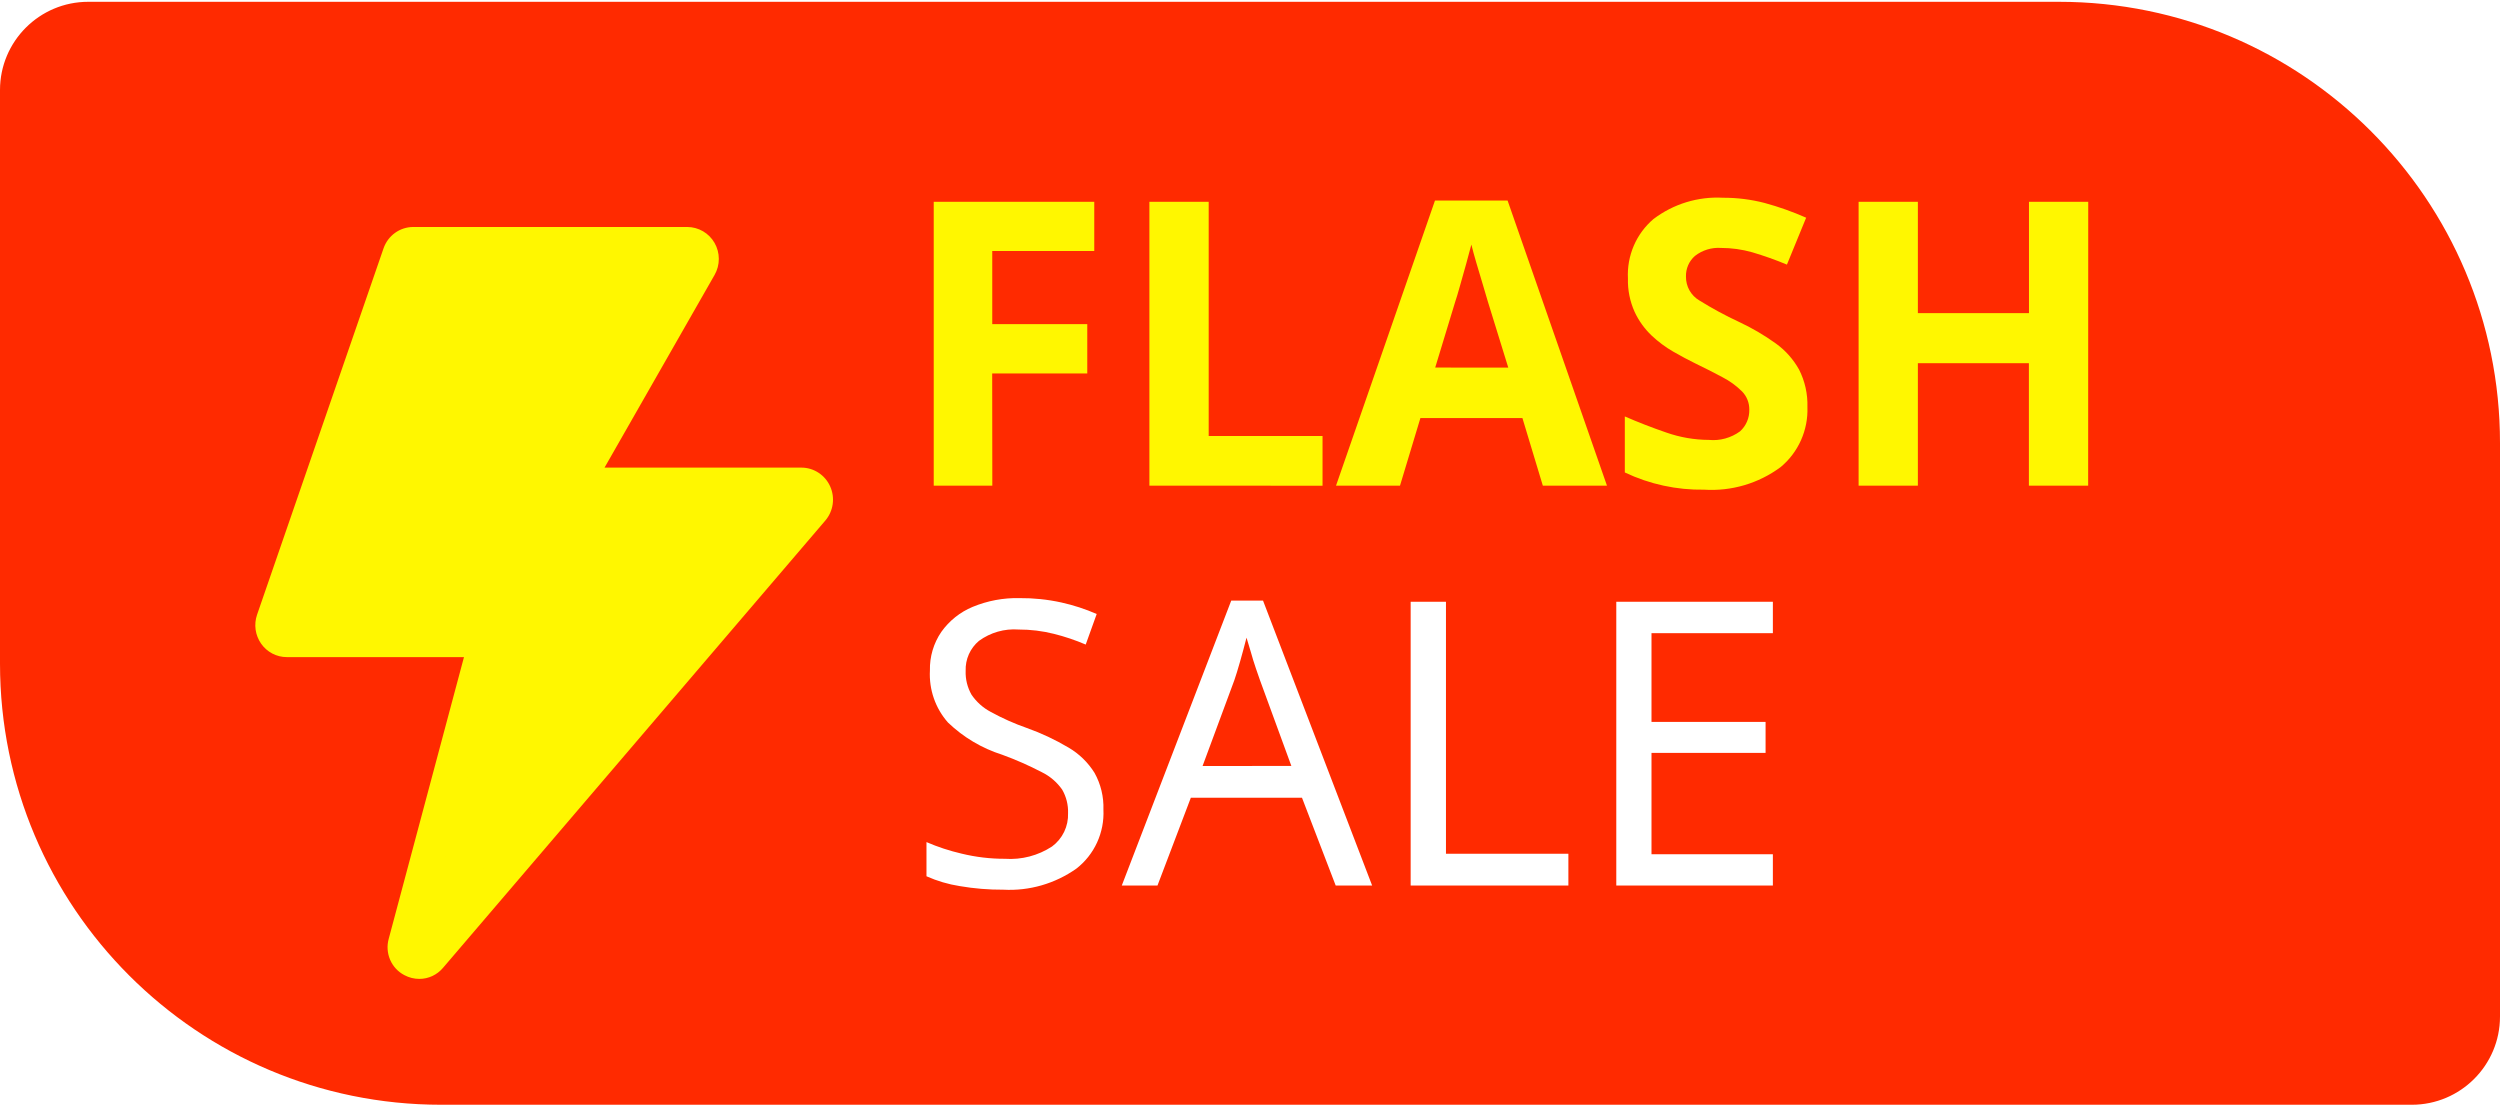 <svg width="122" height="54" viewBox="0 0 122 54" fill="none" xmlns="http://www.w3.org/2000/svg">
<path d="M0 4.394C0 2.016 1.928 0.088 4.306 0.088H100.471C112.361 0.088 122 9.727 122 21.618V49.606C122 51.984 120.072 53.912 117.694 53.912H21.529C9.639 53.912 0 44.273 0 32.382V4.394Z" fill="#FF2A00"/>
<path d="M48.425 23.7H45.566V9.848H53.4V12.249H48.422V15.818H53.059V18.226H48.419L48.425 23.7Z" fill="#FFF700"/>
<path d="M56.09 23.7V9.848H58.984V21.277H64.54V23.703L56.09 23.7Z" fill="#FFF700"/>
<path d="M75.29 23.7L74.294 20.401H69.316L68.32 23.7H65.198L70.027 9.786H73.57L78.42 23.7H75.29ZM73.603 17.938L72.607 14.716L72.359 13.876C72.257 13.54 72.154 13.197 72.052 12.848C71.949 12.499 71.866 12.195 71.803 11.936C71.737 12.196 71.651 12.516 71.544 12.896C71.438 13.277 71.336 13.642 71.237 13.986C71.139 14.331 71.068 14.573 71.018 14.715L70.038 17.937L73.603 17.938Z" fill="#FFF700"/>
<path d="M88.202 19.861C88.223 20.42 88.115 20.977 87.887 21.486C87.659 21.996 87.317 22.446 86.889 22.799C85.811 23.594 84.493 23.982 83.162 23.896C81.826 23.918 80.501 23.631 79.291 23.056V20.322C79.944 20.607 80.617 20.868 81.312 21.107C81.981 21.342 82.683 21.464 83.391 21.467C83.932 21.52 84.474 21.372 84.915 21.049C85.061 20.917 85.177 20.754 85.255 20.571C85.333 20.389 85.371 20.191 85.366 19.993C85.368 19.827 85.338 19.663 85.277 19.51C85.216 19.356 85.125 19.217 85.01 19.1C84.73 18.823 84.41 18.591 84.062 18.411C83.667 18.198 83.213 17.968 82.701 17.72C82.385 17.565 82.04 17.381 81.666 17.167C81.281 16.946 80.923 16.68 80.6 16.375C80.254 16.046 79.972 15.655 79.77 15.221C79.54 14.71 79.428 14.152 79.443 13.59C79.415 13.042 79.513 12.495 79.729 11.991C79.945 11.488 80.274 11.042 80.689 10.689C81.664 9.951 82.864 9.583 84.079 9.65C84.764 9.647 85.447 9.732 86.11 9.904C86.803 10.092 87.482 10.333 88.14 10.624L87.202 12.913C86.65 12.682 86.087 12.482 85.515 12.313C85.016 12.171 84.5 12.099 83.981 12.099C83.526 12.069 83.076 12.207 82.715 12.488C82.572 12.612 82.458 12.767 82.382 12.942C82.306 13.117 82.27 13.307 82.275 13.498C82.272 13.733 82.331 13.964 82.445 14.169C82.56 14.373 82.726 14.543 82.927 14.661C83.551 15.049 84.197 15.399 84.863 15.709C85.491 16.002 86.091 16.353 86.655 16.758C87.124 17.094 87.513 17.531 87.795 18.037C88.081 18.6 88.221 19.228 88.202 19.861Z" fill="#FFF700"/>
<path d="M101.902 23.7H99.01V17.723H93.592V23.7H90.7V9.848H93.592V15.281H99.014V9.848H101.906L101.902 23.7Z" fill="#FFF700"/>
<g filter="url(#filter0_i_1044_34657)">
<path d="M18.067 10.951L11.898 28.833C11.868 28.922 11.855 29.016 11.86 29.11C11.865 29.204 11.889 29.296 11.93 29.381C11.97 29.465 12.027 29.541 12.096 29.604C12.165 29.666 12.246 29.715 12.334 29.745C12.409 29.772 12.487 29.786 12.566 29.785H21.37C21.463 29.785 21.555 29.803 21.641 29.839C21.727 29.875 21.805 29.928 21.87 29.994C21.936 30.061 21.988 30.14 22.024 30.227C22.059 30.313 22.078 30.407 22.077 30.501C22.078 30.564 22.07 30.627 22.053 30.689L18.342 44.584C18.301 44.74 18.313 44.907 18.377 45.055C18.441 45.204 18.553 45.326 18.694 45.403C18.835 45.479 18.998 45.504 19.155 45.475C19.313 45.445 19.456 45.363 19.561 45.24L38.223 23.397C38.284 23.326 38.33 23.244 38.36 23.154C38.389 23.065 38.401 22.971 38.395 22.877C38.388 22.783 38.364 22.692 38.322 22.608C38.281 22.523 38.223 22.448 38.153 22.387C38.023 22.271 37.855 22.208 37.682 22.211H27.858C27.734 22.211 27.611 22.178 27.504 22.115C27.396 22.052 27.306 21.962 27.244 21.853C27.182 21.744 27.149 21.62 27.149 21.494C27.149 21.368 27.182 21.244 27.245 21.135L32.719 11.543C32.813 11.378 32.839 11.183 32.791 11C32.743 10.816 32.625 10.66 32.463 10.564C32.355 10.5 32.231 10.466 32.106 10.467H18.727C18.581 10.469 18.44 10.516 18.322 10.603C18.204 10.69 18.115 10.811 18.067 10.951Z" fill="#FFF700"/>
<path d="M19.032 46.335C18.777 46.336 18.525 46.273 18.299 46.152C17.988 45.991 17.742 45.725 17.603 45.401C17.464 45.076 17.44 44.713 17.536 44.373L21.207 30.632H12.562C12.316 30.632 12.074 30.573 11.856 30.459C11.638 30.345 11.45 30.179 11.308 29.977C11.166 29.774 11.074 29.54 11.039 29.294C11.005 29.047 11.029 28.797 11.11 28.562L17.281 10.687C17.386 10.383 17.58 10.119 17.839 9.932C18.097 9.745 18.406 9.644 18.724 9.642H32.105C32.375 9.643 32.64 9.715 32.874 9.852C33.107 9.988 33.302 10.185 33.437 10.422C33.572 10.658 33.643 10.927 33.643 11.2C33.644 11.474 33.573 11.742 33.438 11.979L28.066 21.385H37.68C37.975 21.386 38.264 21.473 38.511 21.636C38.759 21.798 38.955 22.029 39.077 22.301C39.199 22.573 39.242 22.874 39.2 23.17C39.158 23.466 39.033 23.743 38.84 23.969L20.18 45.801C20.038 45.968 19.862 46.102 19.664 46.195C19.466 46.287 19.25 46.335 19.032 46.335ZM12.732 28.945H21.368C21.604 28.945 21.837 29 22.049 29.106C22.261 29.212 22.446 29.366 22.589 29.556C22.733 29.746 22.831 29.967 22.877 30.201C22.922 30.436 22.914 30.678 22.852 30.909L19.28 44.283L37.42 23.055H27.862C27.592 23.055 27.326 22.983 27.092 22.847C26.858 22.71 26.664 22.513 26.529 22.276C26.394 22.04 26.322 21.771 26.322 21.497C26.322 21.224 26.393 20.955 26.528 20.718L31.901 11.31H18.817L12.732 28.945ZM18.846 11.222L18.063 10.947L18.846 11.222Z" fill="#FFF700"/>
</g>
<path d="M53.847 39.51C53.874 40.062 53.767 40.612 53.537 41.114C53.307 41.615 52.96 42.053 52.527 42.389C51.485 43.124 50.231 43.486 48.964 43.417C48.251 43.421 47.54 43.363 46.838 43.242C46.278 43.155 45.731 42.993 45.212 42.762V41.094C45.765 41.333 46.339 41.521 46.925 41.657C47.618 41.826 48.328 41.911 49.04 41.909C49.85 41.965 50.657 41.755 51.339 41.309C51.591 41.123 51.794 40.878 51.931 40.594C52.067 40.31 52.133 39.997 52.121 39.681C52.135 39.279 52.035 38.882 51.835 38.535C51.58 38.17 51.237 37.877 50.839 37.682C50.213 37.356 49.566 37.071 48.904 36.83C47.916 36.517 47.013 35.98 46.261 35.259C45.647 34.565 45.33 33.651 45.38 32.719C45.364 32.048 45.559 31.389 45.936 30.837C46.323 30.293 46.854 29.869 47.467 29.615C48.19 29.316 48.966 29.17 49.746 29.188C50.435 29.182 51.122 29.253 51.795 29.401C52.386 29.532 52.964 29.72 53.519 29.963L52.983 31.455C52.48 31.239 51.962 31.064 51.432 30.932C50.868 30.79 50.289 30.72 49.709 30.721C49.02 30.669 48.336 30.865 47.775 31.273C47.563 31.45 47.394 31.674 47.281 31.927C47.168 32.181 47.114 32.458 47.124 32.736C47.109 33.144 47.209 33.548 47.41 33.901C47.651 34.255 47.973 34.543 48.349 34.741C48.913 35.051 49.502 35.314 50.11 35.526C50.819 35.778 51.502 36.1 52.15 36.485C52.663 36.786 53.097 37.209 53.414 37.717C53.718 38.263 53.868 38.883 53.847 39.51Z" fill="white"/>
<path d="M65.182 43.214L63.537 38.929H58.113L56.485 43.214H54.743L60.084 29.31H61.636L66.96 43.214H65.182ZM63.018 37.377L61.486 33.191C61.447 33.092 61.388 32.9 61.291 32.629C61.194 32.357 61.114 32.075 61.032 31.789C60.949 31.502 60.881 31.273 60.83 31.118C60.728 31.518 60.623 31.909 60.514 32.291C60.405 32.674 60.312 32.974 60.236 33.194L58.685 37.382L63.018 37.377Z" fill="white"/>
<path d="M68.84 43.214V29.366H70.563V41.663H76.537V43.214H68.84Z" fill="white"/>
<path d="M86.516 43.214H78.875V29.366H86.516V30.899H80.593V35.229H86.16V36.741H80.593V41.687H86.516V43.214Z" fill="white"/>
<defs>
<filter id="filter0_i_1044_34657" x="11.024" y="9.642" width="29.627" height="38.128" filterUnits="userSpaceOnUse" color-interpolation-filters="sRGB">
<feFlood flood-opacity="0" result="BackgroundImageFix"/>
<feBlend mode="normal" in="SourceGraphic" in2="BackgroundImageFix" result="shape"/>
<feColorMatrix in="SourceAlpha" type="matrix" values="0 0 0 0 0 0 0 0 0 0 0 0 0 0 0 0 0 0 127 0" result="hardAlpha"/>
<feOffset dx="1.435" dy="1.435"/>
<feGaussianBlur stdDeviation="1.435"/>
<feComposite in2="hardAlpha" operator="arithmetic" k2="-1" k3="1"/>
<feColorMatrix type="matrix" values="0 0 0 0 1 0 0 0 0 0.683 0 0 0 0 0.067 0 0 0 1 0"/>
<feBlend mode="normal" in2="shape" result="effect1_innerShadow_1044_34657"/>
</filter>
</defs>
</svg>
